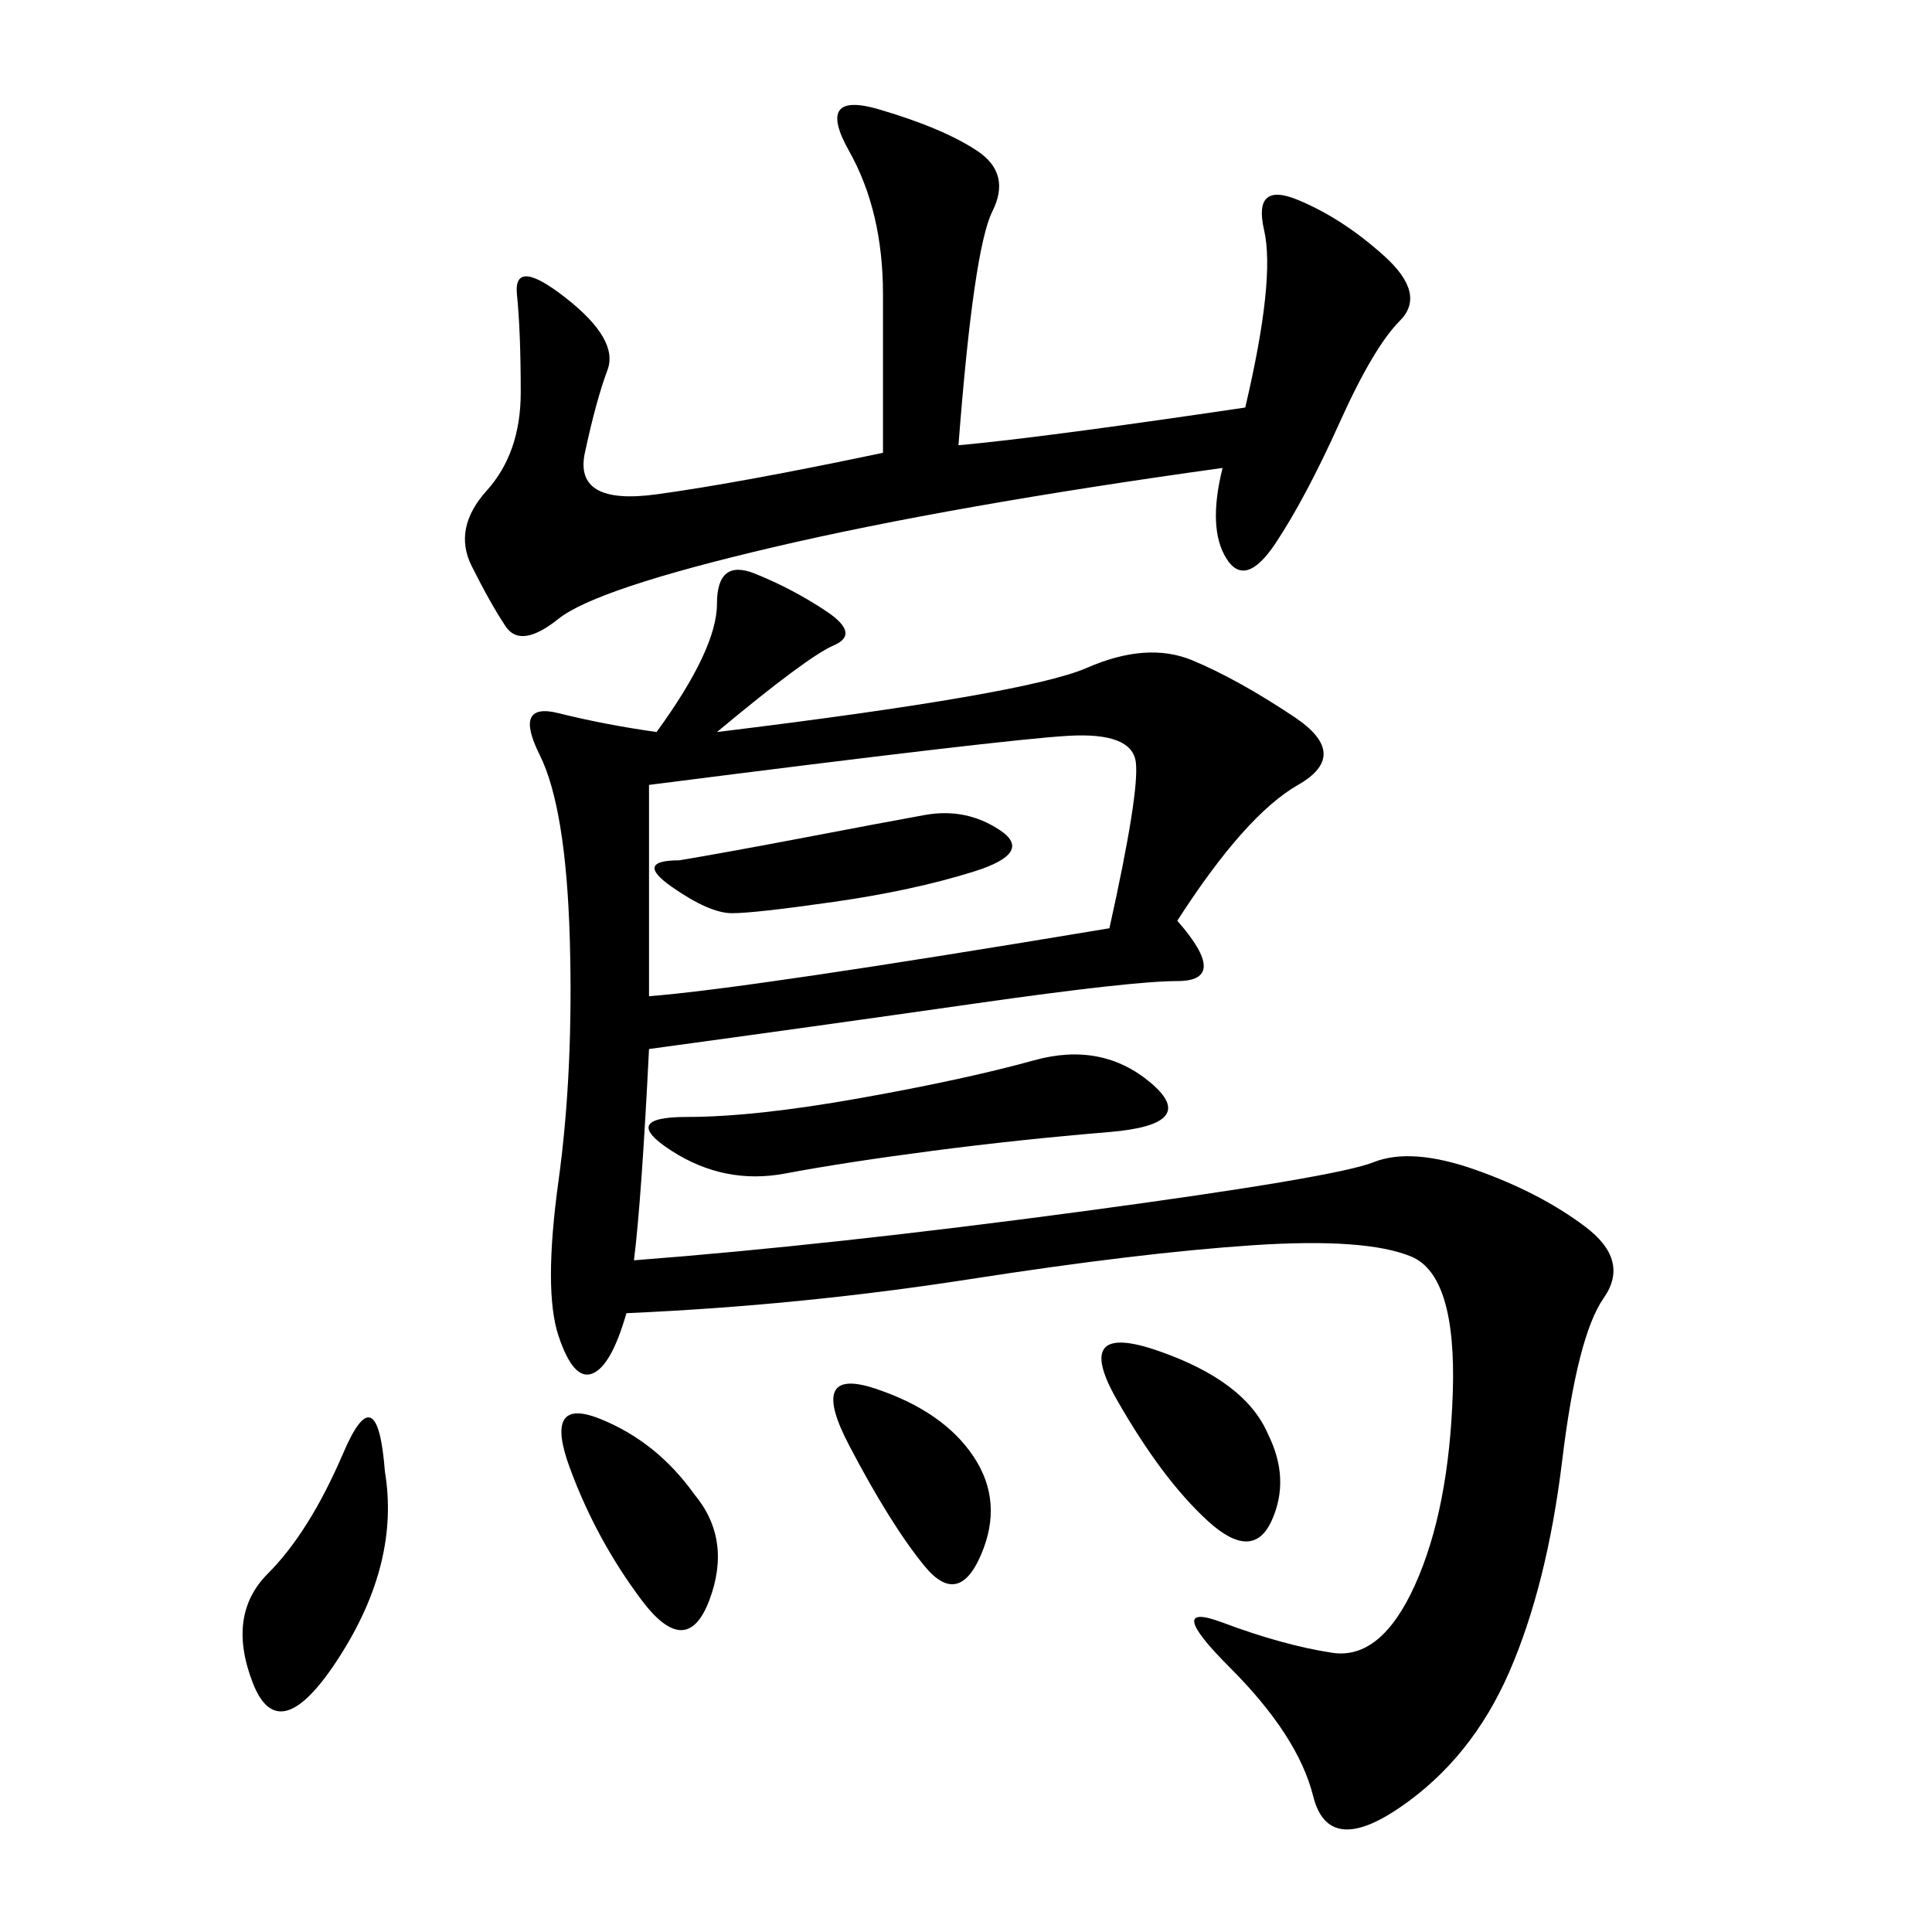 <svg xmlns="http://www.w3.org/2000/svg" xmlns:xlink="http://www.w3.org/1999/xlink" width="300" height="300"><path d="M98.44 195.70Q128.91 193.36 168.16 188.09Q207.42 182.81 213.28 180.47Q219.14 178.13 229.10 181.64Q239.06 185.16 246.09 190.43Q253.13 195.70 249.02 201.56Q244.92 207.42 242.58 226.76Q240.23 246.09 234.38 259.57Q228.52 273.05 217.38 280.66Q206.25 288.28 203.91 278.91Q201.56 269.53 191.02 258.98Q180.47 248.44 189.84 251.95Q199.22 255.47 206.84 256.64Q214.45 257.81 219.73 246.09Q225 234.38 225.59 216.21Q226.17 198.05 219.14 195.12Q212.11 192.19 194.53 193.36Q176.95 194.53 150.59 198.63Q124.22 202.73 97.27 203.91L97.27 203.91Q94.92 212.11 91.99 213.28Q89.06 214.45 86.72 207.42Q84.38 200.39 86.72 183.40Q89.06 166.41 88.48 145.90Q87.89 125.39 83.79 117.19Q79.69 108.98 86.72 110.74Q93.75 112.50 101.95 113.67L101.95 113.67Q111.33 100.78 111.33 93.75L111.33 93.75Q111.33 86.72 117.19 89.06Q123.05 91.41 128.32 94.92Q133.59 98.44 129.49 100.20Q125.39 101.95 111.33 113.67L111.33 113.67Q159.38 107.81 168.75 103.71Q178.13 99.61 185.16 102.54Q192.19 105.47 200.98 111.33Q209.77 117.19 201.56 121.88Q193.36 126.56 182.81 142.97L182.81 142.97Q191.02 152.34 182.81 152.34L182.81 152.34Q175.78 152.34 151.17 155.86Q126.56 159.38 100.78 162.89L100.78 162.89Q99.61 186.33 98.44 195.70L98.44 195.70ZM148.83 69.14Q161.72 67.97 193.36 63.28L193.36 63.28Q198.05 43.36 196.29 35.74Q194.53 28.13 201.56 31.05Q208.59 33.98 215.04 39.84Q221.48 45.70 217.38 49.80Q213.28 53.91 208.01 65.63Q202.73 77.34 198.05 84.38Q193.36 91.41 190.43 86.72Q187.50 82.03 189.84 72.66L189.84 72.66Q147.66 78.52 120.12 84.96Q92.58 91.41 86.72 96.09Q80.86 100.78 78.52 97.27Q76.17 93.75 73.24 87.89Q70.31 82.03 75.59 76.17Q80.86 70.31 80.86 60.94L80.86 60.94Q80.86 51.56 80.27 45.70Q79.69 39.84 87.89 46.29Q96.09 52.73 94.34 57.42Q92.58 62.11 90.82 70.31Q89.06 78.52 101.95 76.76Q114.84 75 137.11 70.31L137.11 70.31L137.11 45.70Q137.11 32.81 131.84 23.44Q126.56 14.06 136.52 16.99Q146.48 19.92 151.76 23.44Q157.03 26.95 154.10 32.81Q151.17 38.67 148.83 69.14L148.83 69.14ZM172.27 144.14Q176.95 123.05 176.37 118.36Q175.78 113.67 165.82 114.26Q155.86 114.84 100.78 121.88L100.78 121.88L100.78 154.69Q116.02 153.52 172.27 144.14L172.27 144.14ZM106.64 173.44Q117.19 173.44 133.59 170.51Q150 167.58 160.55 164.65Q171.09 161.72 178.71 168.16Q186.33 174.61 172.27 175.78Q158.20 176.95 144.73 178.71Q131.25 180.47 121.88 182.23Q112.50 183.98 104.30 178.71Q96.09 173.44 106.64 173.44L106.64 173.44ZM59.77 228.52Q62.11 242.58 52.73 257.23Q43.36 271.88 39.26 261.33Q35.16 250.78 41.60 244.34Q48.05 237.89 53.32 225.59Q58.59 213.28 59.77 228.52L59.77 228.52ZM105.47 133.59Q112.50 132.42 124.80 130.08Q137.11 127.73 143.55 126.56Q150 125.39 155.27 128.91Q160.55 132.42 151.17 135.35Q141.80 138.28 129.49 140.04Q117.19 141.80 113.67 141.80L113.67 141.80Q110.16 141.80 104.30 137.70Q98.44 133.59 105.47 133.59L105.47 133.59ZM196.88 222.66Q200.39 229.69 197.46 236.13Q194.53 242.58 187.50 236.13Q180.47 229.69 173.44 217.38Q166.41 205.08 179.88 209.77Q193.36 214.45 196.88 222.66L196.88 222.66ZM107.81 232.03Q113.67 239.06 110.16 248.44Q106.64 257.81 99.61 248.44Q92.58 239.06 88.48 227.93Q84.38 216.80 93.16 220.31Q101.95 223.83 107.81 232.03L107.81 232.03ZM151.17 226.17Q155.86 233.20 152.34 241.41Q148.83 249.61 143.55 243.16Q138.28 236.72 131.84 224.41Q125.39 212.11 135.94 215.63Q146.48 219.14 151.17 226.17L151.17 226.17Z"/></svg>